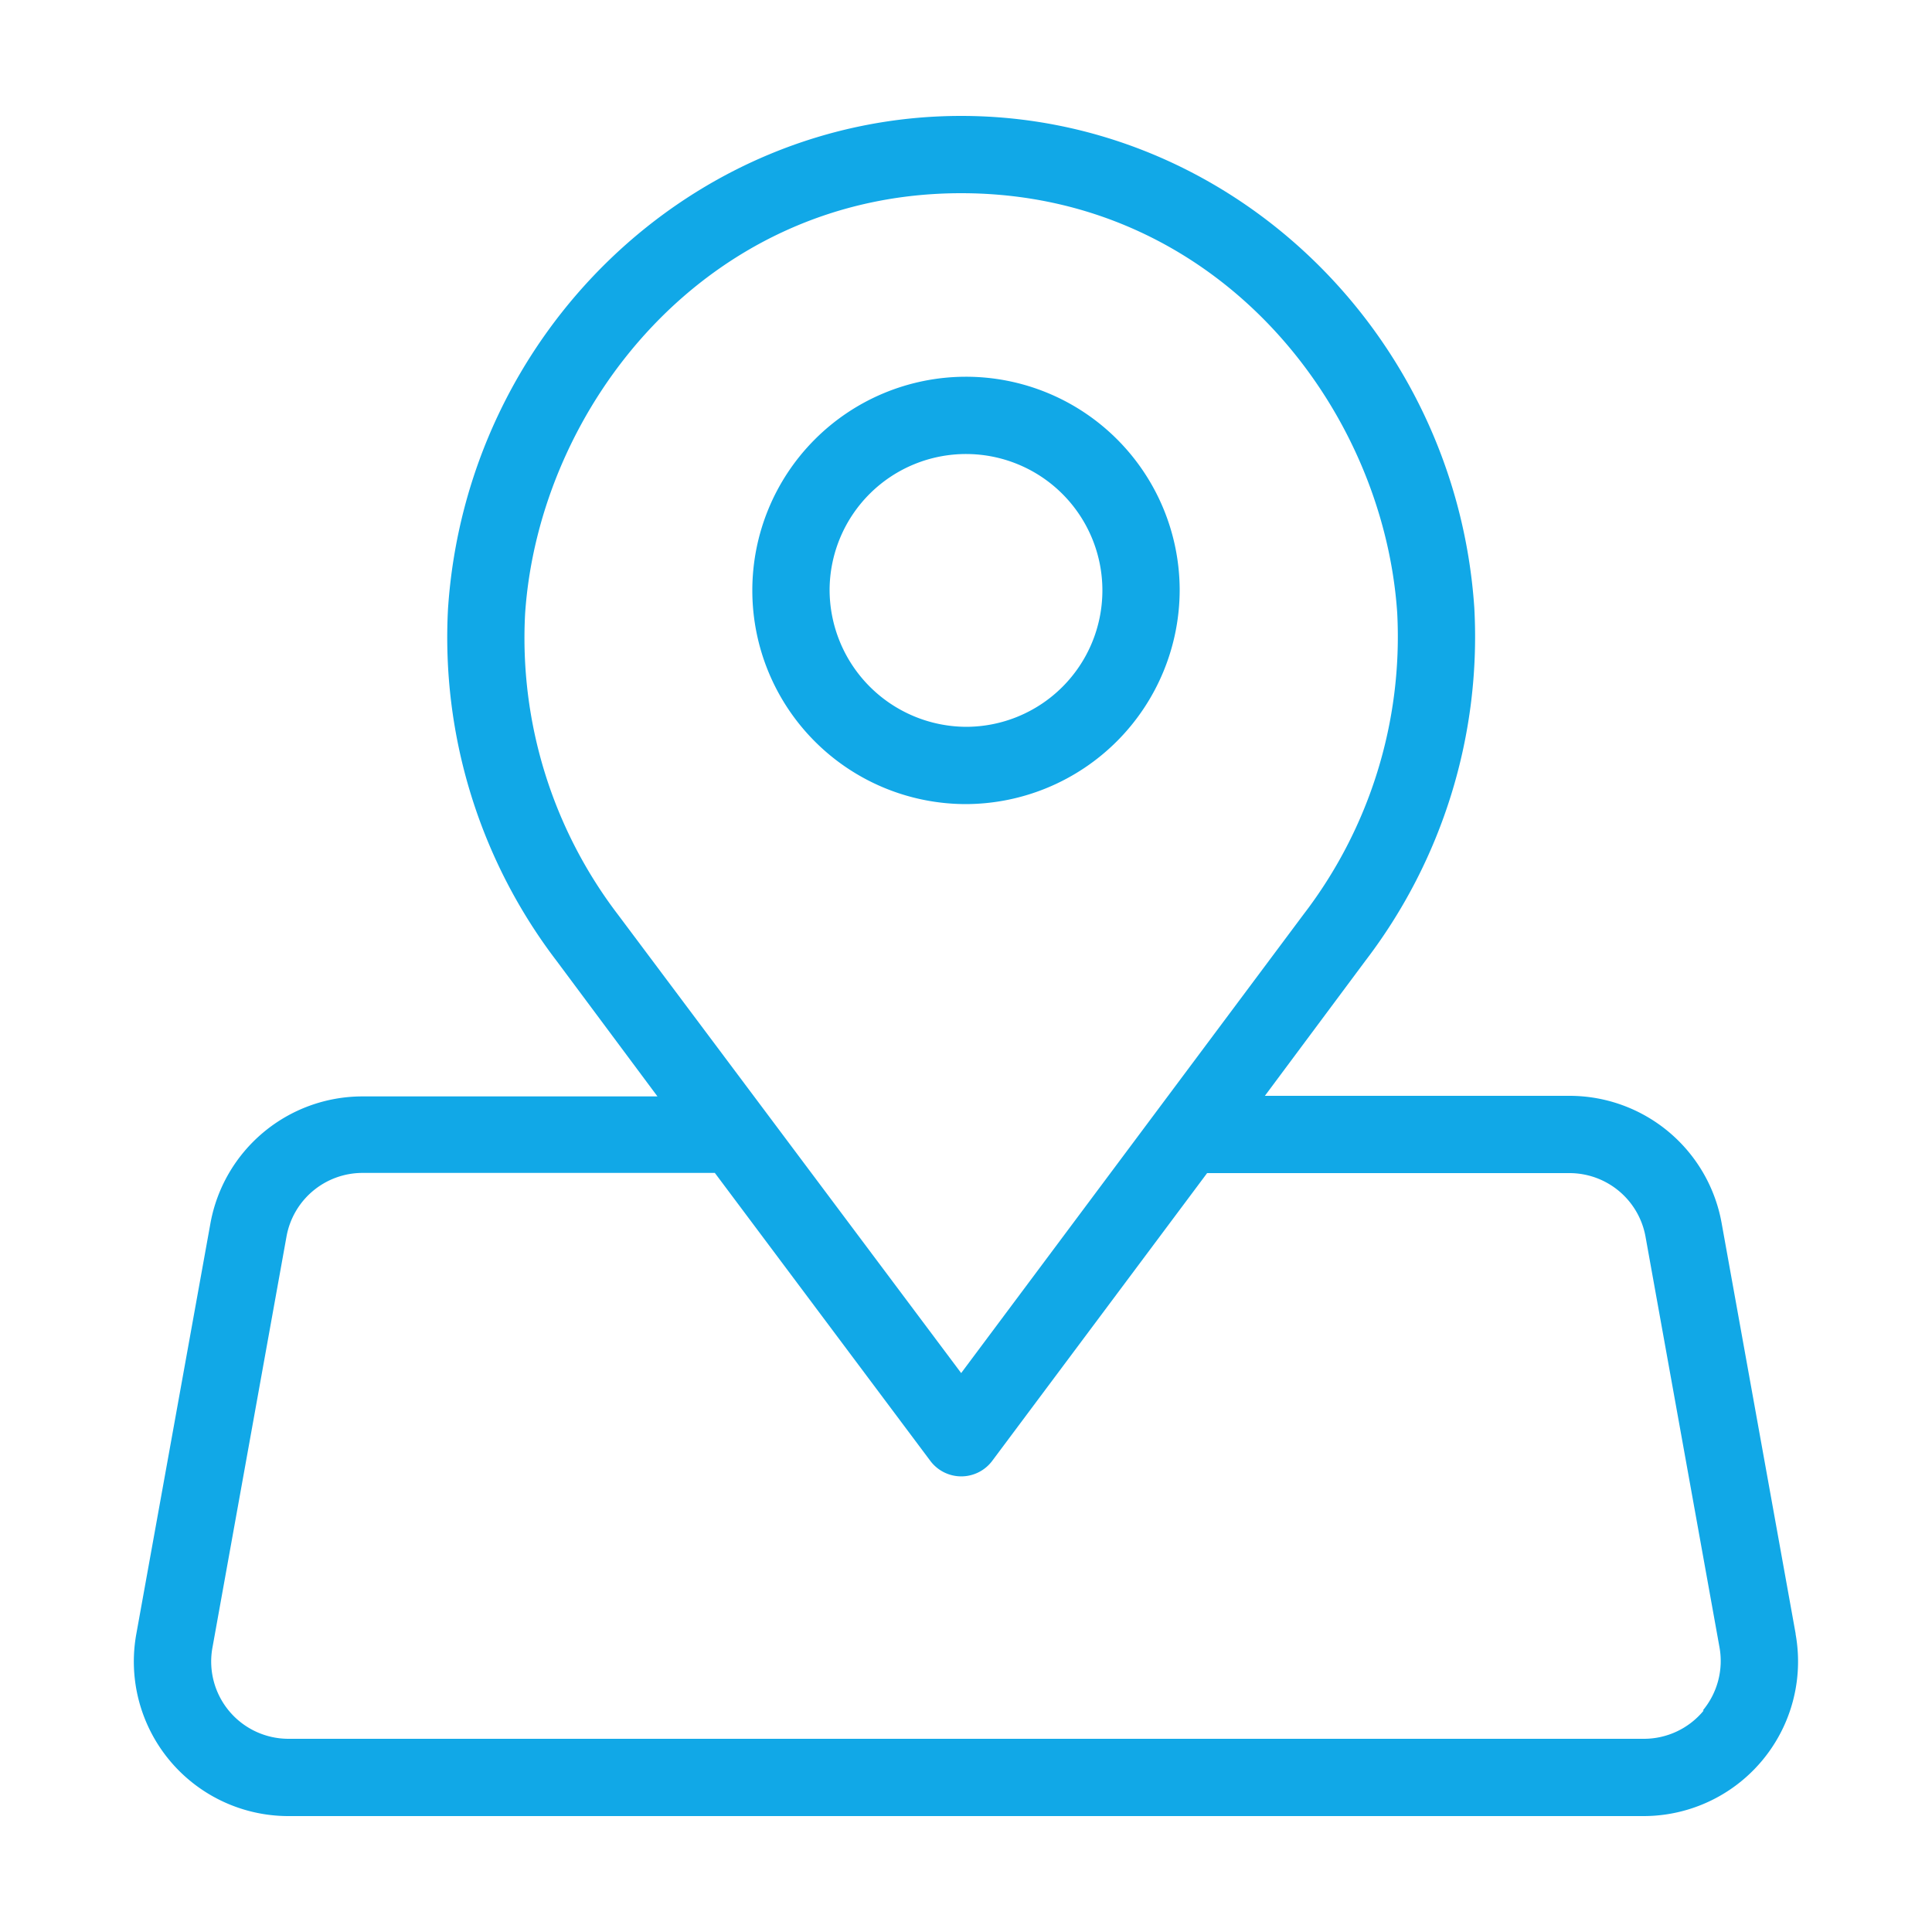 <svg fill="rgb(17, 168, 231)" xmlns="http://www.w3.org/2000/svg" data-name="Layer 1" viewBox="0 0 100 100" x="0px" y="0px" style="max-width:100%" height="100%"><title style="" fill="rgb(17, 168, 231)">93all</title><path d="M61.06,30.5A11.06,11.06,0,1,0,50,41.62,11.1,11.1,0,0,0,61.06,30.5Zm-18.12,0A7.06,7.06,0,1,1,50,37.62,7.1,7.1,0,0,1,42.94,30.5Z" style="" fill="rgb(17, 168, 231)"></path><path d="M92.94,84.55,89.11,63.3a8,8,0,0,0-7.87-6.58H65.47l5.21-7a27.6,27.6,0,0,0,5.63-18.26C75.35,17.21,63.69,6,49.75,6S24.15,17.21,23.19,31.49a27.6,27.6,0,0,0,5.63,18.26l5.21,7H18.76a8,8,0,0,0-7.87,6.58L7.06,84.55A8,8,0,0,0,14.93,94H85.07a8,8,0,0,0,7.87-9.42ZM27.18,31.76C27.9,21.08,36.54,10,49.75,10s21.85,11,22.57,21.73a23.6,23.6,0,0,1-4.85,15.6L49.75,71.07,32,47.36A23.6,23.6,0,0,1,27.18,31.76Zm61,56.78A4,4,0,0,1,85.07,90H14.93A4,4,0,0,1,11,85.26L14.83,64a4,4,0,0,1,3.94-3.29H37L48.15,75.61a2,2,0,0,0,3.21,0L62.48,60.72H81.24A4,4,0,0,1,85.17,64L89,85.26A4,4,0,0,1,88.14,88.53Z" style="" fill="rgb(17, 168, 231)"></path></svg>